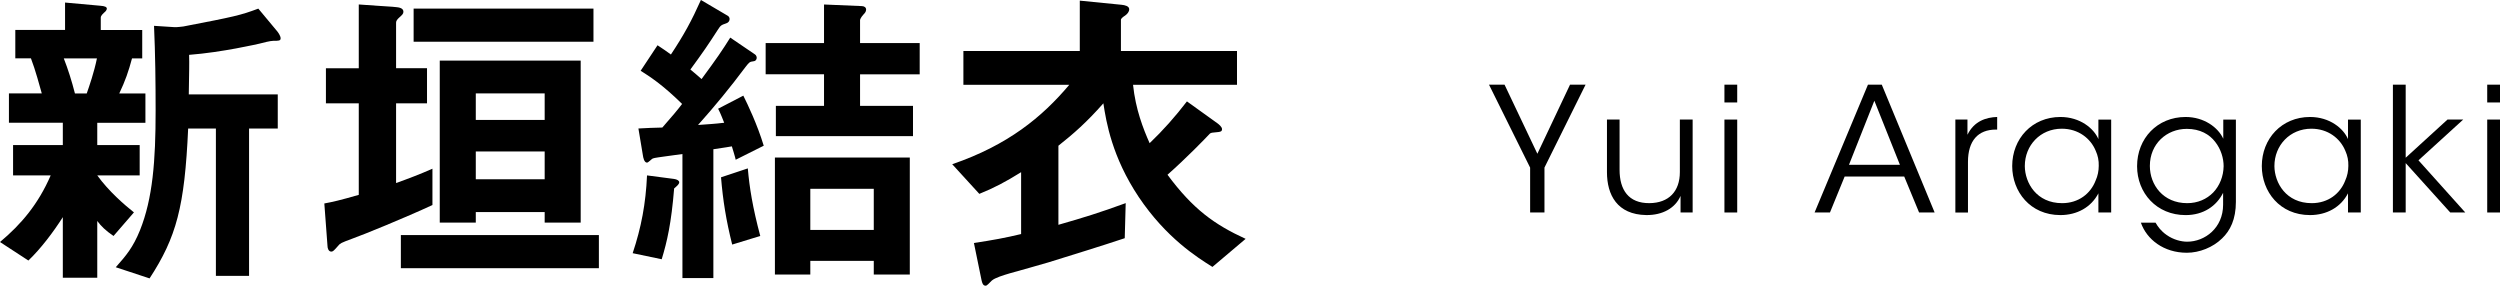 <?xml version="1.0" encoding="UTF-8"?>
<svg id="_レイヤー_2" data-name="レイヤー_2" xmlns="http://www.w3.org/2000/svg" viewBox="0 0 188.15 21.504">
  <g id="_文字" data-name="文字">
    <g>
      <g>
        <path d="M7.32,9.24v1.68h3.192v2.28h-3.192c.864,1.2,2.064,2.231,2.76,2.784l-1.536,1.775c-.6-.407-.936-.744-1.224-1.128v4.272h-2.592v-4.561c-.696,1.104-1.68,2.4-2.592,3.265l-2.136-1.393c1.608-1.344,2.88-2.855,3.816-5.016H.984v-2.28h3.744v-1.68H.672v-2.208h2.472c-.144-.504-.48-1.776-.816-2.64h-1.176v-2.137h3.744V.192l2.64.239c.36.024.504.097.504.217s-.12.239-.216.312c-.048.048-.24.216-.24.36v.936h3.12v2.137h-.768c-.264.983-.504,1.68-.96,2.64h1.968v2.208h-3.624ZM4.8,4.393c.312.792.6,1.703.84,2.64h.888c.192-.552.552-1.584.768-2.64h-2.496ZM20.568,3.072c-.216,0-.792.144-1.056.216-.12.024-2.784.648-5.28.84.024.769,0,1.128-.024,2.977h6.696v2.567h-2.16v11.088h-2.496v-11.088h-2.088c-.264,5.904-.888,8.185-2.904,11.28l-2.544-.84c.792-.889,1.296-1.488,1.824-2.784.96-2.4,1.176-5.232,1.176-8.976,0-2.137-.024-4.272-.12-6.408l1.488.096c.264.024.624-.048.72-.048,3.864-.744,4.296-.84,5.64-1.344l1.44,1.728c.072.096.24.336.24.504,0,.192-.144.192-.552.192Z"/>
        <path d="M32.545,15.431c-2.017.936-5.185,2.232-6.072,2.546-.84.312-.864.336-1.008.504-.336.384-.408.456-.528.456-.216,0-.288-.265-.288-.408l-.24-3.216c.648-.12,1.176-.24,2.592-.648v-6.888h-2.472v-2.641h2.472V.336l2.736.192c.288.023.624.072.624.359,0,.145-.096.24-.288.408-.191.168-.264.288-.264.408v3.432h2.328v2.641h-2.328v6c.936-.336,1.824-.672,2.736-1.079v2.734h0ZM30.169,20.183v-2.493h14.903v2.493h-14.903ZM31.129,3.143V.649h13.535v2.493h-13.535ZM40.992,16.752v-.793h-5.184v.793h-2.712V4.562h10.607v12.19h-2.712ZM40.992,7.03h-5.184v1.995h5.184v-1.995ZM40.992,11.398h-5.184v2.091h5.184v-2.091Z"/>
        <path d="M50.736,14.183c-.216,2.64-.528,3.984-.936,5.328l-2.185-.456c.648-1.944.984-3.72,1.08-5.854l2.017.264c.336.048.407.191.407.239,0,.168-.168.288-.384.479ZM55.368,12.024c0-.072-.264-.937-.288-1.009-.264.049-.432.072-1.392.217v9.695h-2.328v-9.336c-.672.097-1.344.192-1.392.192-.145.023-.744.096-.84.144-.072.024-.337.312-.433.312-.216,0-.288-.384-.312-.552l-.336-2.017c.264-.023,1.535-.071,1.8-.071.744-.841,1.2-1.393,1.488-1.776-1.513-1.488-2.473-2.088-3.12-2.496l1.271-1.92c.408.264.601.408,1.008.696.984-1.488,1.561-2.544,2.257-4.104l2.039,1.2c.097.072.12.168.12.24,0,.144-.096.264-.239.312-.433.145-.433.168-.673.528-.647,1.008-1.104,1.68-2.039,2.952.479.407.575.479.84.72,1.151-1.56,1.56-2.16,2.16-3.12l1.871,1.272c.097.071.12.191.12.239,0,.192-.144.265-.216.265-.336.048-.336.071-.624.432-1.128,1.512-2.328,2.976-3.576,4.368.937-.072,1.152-.072,1.969-.168-.072-.168-.265-.696-.456-1.056l1.896-.984c.336.672,1.056,2.184,1.536,3.768l-2.112,1.057ZM55.104,18.406c-.456-1.823-.696-3.312-.84-5.062l2.016-.671c.12,1.414.36,2.926.937,5.086l-2.112.647ZM64.728,5.591v2.379h3.984v2.277h-10.32v-2.277h3.624v-2.379h-4.393v-2.35h4.393V.338l2.832.12c.191,0,.336.096.336.264s-.12.288-.192.36c-.239.264-.264.407-.264.432v1.728h4.488v2.35h-4.488ZM65.76,20.663v-1.032h-4.776v1.032h-2.664v-8.806h10.152v8.806h-2.712ZM65.76,14.207h-4.776v3.099h4.776v-3.099Z"/>
        <path d="M91.248,20.088c-1.151-.72-3.479-2.184-5.544-5.256-2.016-3.024-2.447-5.64-2.664-7.056-1.248,1.416-2.231,2.279-3.384,3.191v5.952c1.849-.527,3.168-.936,5.064-1.632l-.072,2.64c-1.872.624-3.84,1.225-5.76,1.824-.408.12-2.424.696-2.88.816-.48.144-1.128.336-1.368.552-.192.192-.36.384-.456.384-.216,0-.264-.216-.312-.408l-.575-2.808c1.439-.216,2.352-.384,3.552-.672v-4.656c-1.2.744-2.017,1.176-3.145,1.632l-2.04-2.231c4.2-1.44,6.769-3.553,8.809-5.977h-7.968v-2.544h8.76V.048l3.144.312c.24.023.576.096.576.336,0,.191-.144.359-.312.479-.12.072-.312.217-.312.312v2.352h8.736v2.544h-7.824c.192,1.849.768,3.312,1.248,4.393,1.008-.96,1.944-2.017,2.808-3.145l2.305,1.656c.096.072.336.264.336.432,0,.192-.145.192-.265.217-.504.048-.552.048-.647.119-.384.408-1.752,1.824-3.192,3.097,1.92,2.592,3.528,3.744,5.88,4.824l-2.496,2.111Z"/>
      </g>
      <g>
        <path d="M115.156,12.612l-3.094-6.24h1.17l2.47,5.2,2.458-5.2h1.17l-3.094,6.24v3.38h-1.079v-3.38Z"/>
        <path d="M127.388,15.992h-.91v-1.248c-.39.91-1.339,1.456-2.587,1.442-2.184-.038-2.951-1.521-2.951-3.224v-3.965h.949v3.783c0,1.508.676,2.522,2.249,2.509,1.456-.013,2.288-.884,2.288-2.34v-3.952h.962v6.994Z"/>
        <path d="M129.781,6.372h.962v1.339h-.962v-1.339ZM129.781,8.998h.962v6.994h-.962v-6.994Z"/>
        <path d="M137.723,15.992h-1.157l4.017-9.62h1.04l3.978,9.62h-1.17l-1.118-2.704h-4.485l-1.105,2.704ZM141.064,7.581l-1.911,4.823h3.835l-1.924-4.823Z"/>
        <path d="M147.161,8.998h.91v1.144c.507-1.039,1.417-1.312,2.236-1.339v.949h-.091c-1.352,0-2.106.845-2.106,2.431v3.81h-.949v-6.994Z"/>
        <path d="M158.887,15.992h-.962v-1.442c-.546,1.053-1.612,1.637-2.86,1.637-2.275,0-3.627-1.768-3.627-3.691,0-2.055,1.495-3.692,3.627-3.692,1.495,0,2.522.871,2.86,1.664v-1.469h.962v6.994ZM152.387,12.508c.013,1.261.884,2.782,2.808,2.782,1.235,0,2.145-.715,2.522-1.703.156-.338.234-.729.234-1.105.013-.39-.065-.779-.221-1.117-.39-.963-1.326-1.678-2.561-1.678-1.612,0-2.782,1.248-2.782,2.809v.013Z"/>
        <path d="M168.273,15.187c0,1.326-.429,2.171-1.04,2.756-.689.676-1.703,1.079-2.652,1.079-1.742,0-3.016-1.001-3.458-2.263h1.105c.169.299.416.638.832.924.507.363,1.105.507,1.547.507,1.339,0,2.704-1.04,2.704-2.782v-.896c-.494.987-1.469,1.676-2.821,1.676-2.184,0-3.653-1.664-3.653-3.679,0-2.093,1.521-3.705,3.653-3.705,1.378,0,2.444.78,2.834,1.638v-1.442h.949v6.188ZM161.799,12.495c0,1.417,1.001,2.795,2.808,2.795.793,0,1.469-.299,1.963-.806.481-.507.767-1.21.78-1.977,0-.585-.195-1.274-.637-1.833-.429-.559-1.131-.975-2.132-.975-1.534,0-2.782,1.144-2.782,2.781v.014Z"/>
        <path d="M177.672,15.992h-.962v-1.442c-.546,1.053-1.612,1.637-2.86,1.637-2.275,0-3.627-1.768-3.627-3.691,0-2.055,1.495-3.692,3.627-3.692,1.495,0,2.522.871,2.86,1.664v-1.469h.962v6.994ZM171.172,12.508c.013,1.261.884,2.782,2.808,2.782,1.235,0,2.145-.715,2.522-1.703.156-.338.234-.729.234-1.105.013-.39-.065-.779-.221-1.117-.39-.963-1.326-1.678-2.561-1.678-1.612,0-2.782,1.248-2.782,2.809v.013Z"/>
        <path d="M180.09,6.372h.962v5.499l3.146-2.873h1.183l-3.367,3.067,3.523,3.927h-1.131l-3.354-3.718v3.718h-.962V6.372Z"/>
        <path d="M187.188,6.372h.962v1.339h-.962v-1.339ZM187.188,8.998h.962v6.994h-.962v-6.994Z"/>
      </g>
    </g>
  </g>
</svg>